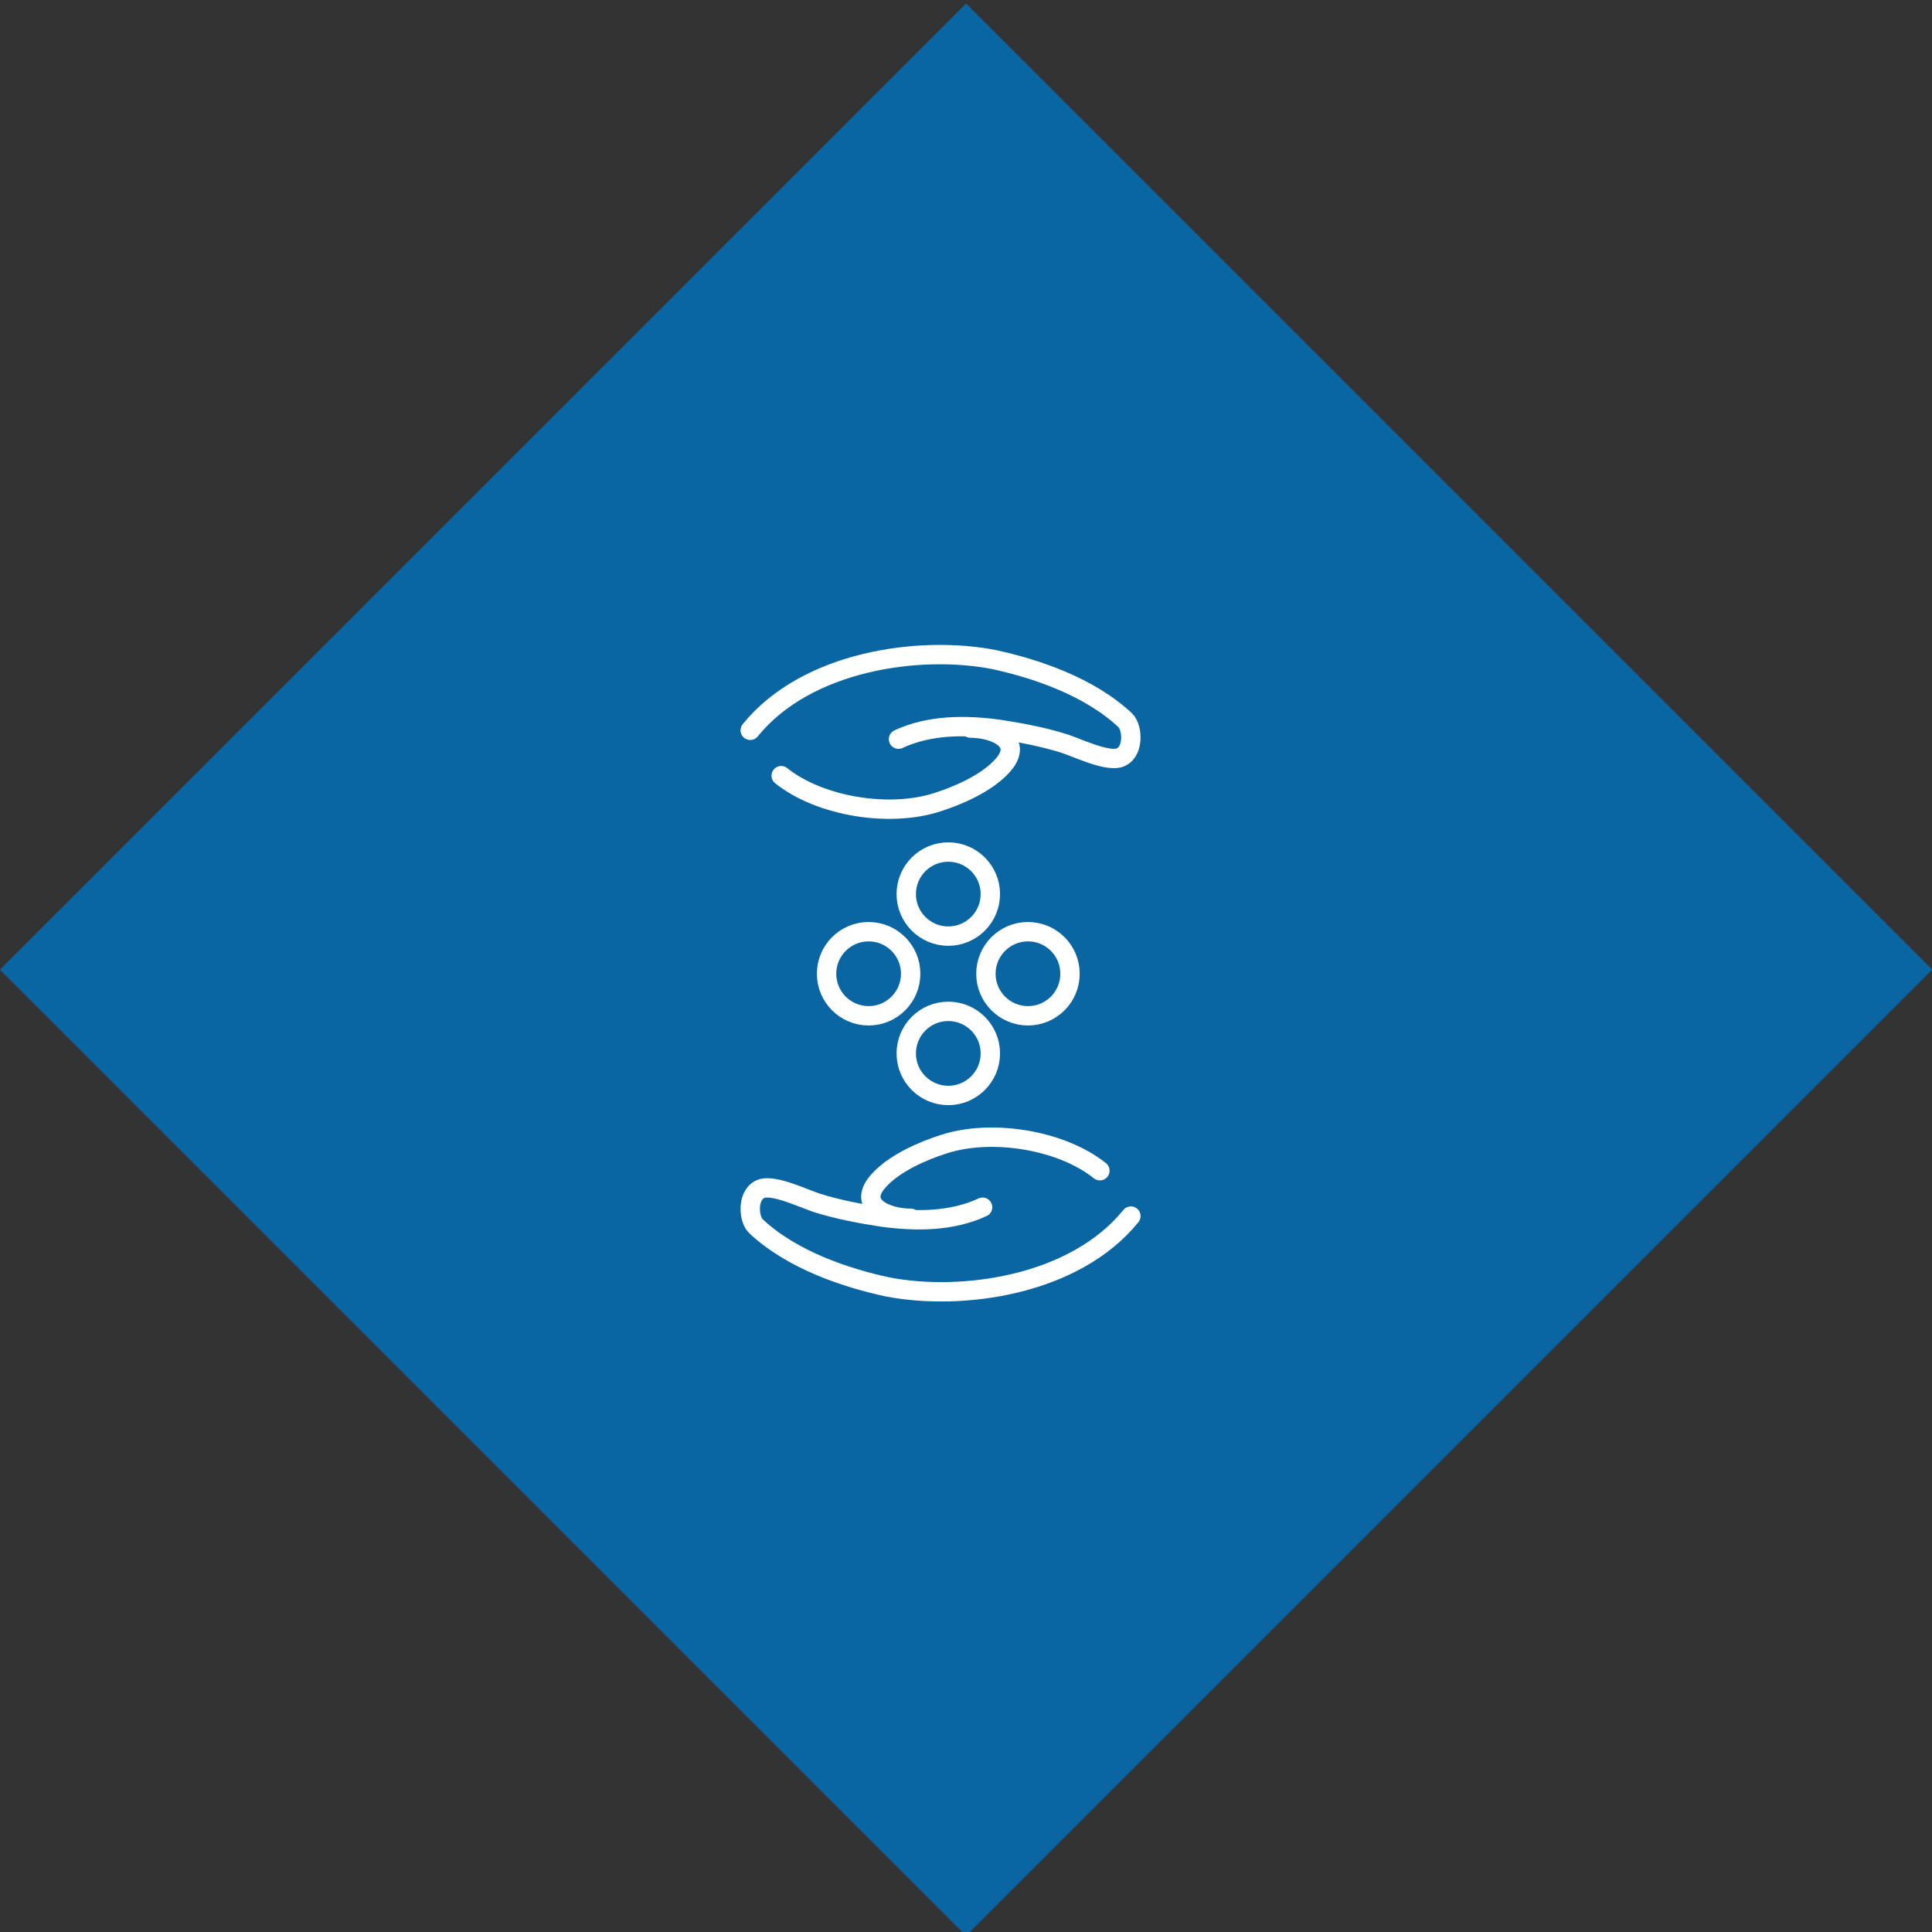 <?xml version="1.0" encoding="utf-8"?>
<!-- Generator: Adobe Illustrator 18.1.1, SVG Export Plug-In . SVG Version: 6.00 Build 0)  -->
<!DOCTYPE svg PUBLIC "-//W3C//DTD SVG 1.1//EN" "http://www.w3.org/Graphics/SVG/1.1/DTD/svg11.dtd">
<svg version="1.1" xmlns="http://www.w3.org/2000/svg" xmlns:xlink="http://www.w3.org/1999/xlink" x="0px" y="0px"
	 viewBox="0 0 174.6 174.6" enable-background="new 0 0 174.6 174.6" xml:space="preserve">
<rect x="0" y="0" width="174.6" height="174.6" fill="#333333" stroke="none"/>
<g id="Calque_13">
</g>
<g id="Calque_12">
</g>
<g id="Calque_3">
</g>
<g id="Calque_5">
</g>
<g id="Calque_1">
</g>
<g id="Calque_4">
</g>
<g id="Calque_7">
</g>
<g id="Calque_6">
</g>
<g id="Calque_8">
</g>
<g id="Calque_9">
</g>
<g id="Calque_10">
</g>
<g id="Calque_11">
	
		<rect x="25.6" y="25.9" transform="matrix(0.707 -0.707 0.707 0.707 -36.419 87.415)" fill="#0A65A3" width="123.5" height="123.5"/>
	<g>
		<g>
			<g>
				<path fill="none" stroke="#FFFFFF" stroke-width="1.75" stroke-linecap="round" stroke-miterlimit="10" d="M88.8,109.1
					c-2.8,1.3-6,1.3-9,0.9c-2-0.3-4.1-0.7-6-1.3c-1.2-0.4-3.7-1.6-4.9-1.3c-1.4,0.4-1.3,2.7-0.6,3.4c3.3,3.1,8.2,4.7,11.9,5.5
					c6.7,1.3,16.9-0.1,22-6.4"/>
				<path fill="none" stroke="#FFFFFF" stroke-width="1.75" stroke-linecap="round" stroke-miterlimit="10" d="M99.4,105.8
					c-3.5-2.8-9.8-3.8-14.1-2.4c-1.9,0.6-4.4,1.7-5.8,3.2c-2.2,2.3,0.6,3.5,2.8,3.5"/>
			</g>
			<circle fill="none" stroke="#FFFFFF" stroke-width="1.75" stroke-miterlimit="10" cx="78.5" cy="88" r="3.8"/>
			<circle fill="none" stroke="#FFFFFF" stroke-width="1.75" stroke-miterlimit="10" cx="92.9" cy="88" r="3.8"/>
			<circle fill="none" stroke="#FFFFFF" stroke-width="1.75" stroke-miterlimit="10" cx="85.7" cy="95.2" r="3.8"/>
			<circle fill="none" stroke="#FFFFFF" stroke-width="1.75" stroke-miterlimit="10" cx="85.7" cy="80.8" r="3.8"/>
			<g>
				<path fill="none" stroke="#FFFFFF" stroke-width="1.75" stroke-linecap="round" stroke-miterlimit="10" d="M81.2,66.8
					c2.8-1.3,6-1.3,9-0.9c2,0.3,4.1,0.7,6,1.3c1.2,0.4,3.7,1.6,4.9,1.3c1.4-0.4,1.3-2.7,0.6-3.4c-3.3-3.1-8.2-4.7-11.9-5.5
					c-6.7-1.3-16.9,0.1-22,6.4"/>
				<path fill="none" stroke="#FFFFFF" stroke-width="1.75" stroke-linecap="round" stroke-miterlimit="10" d="M70.6,70.1
					c3.5,2.8,9.8,3.8,14.1,2.4c1.9-0.6,4.4-1.7,5.8-3.2c2.2-2.3-0.6-3.5-2.8-3.5"/>
			</g>
		</g>
	</g>
</g>
<g id="Calque_14">
</g>
<g id="Calque_15">
</g>
<g id="No">
</g>
</svg>
